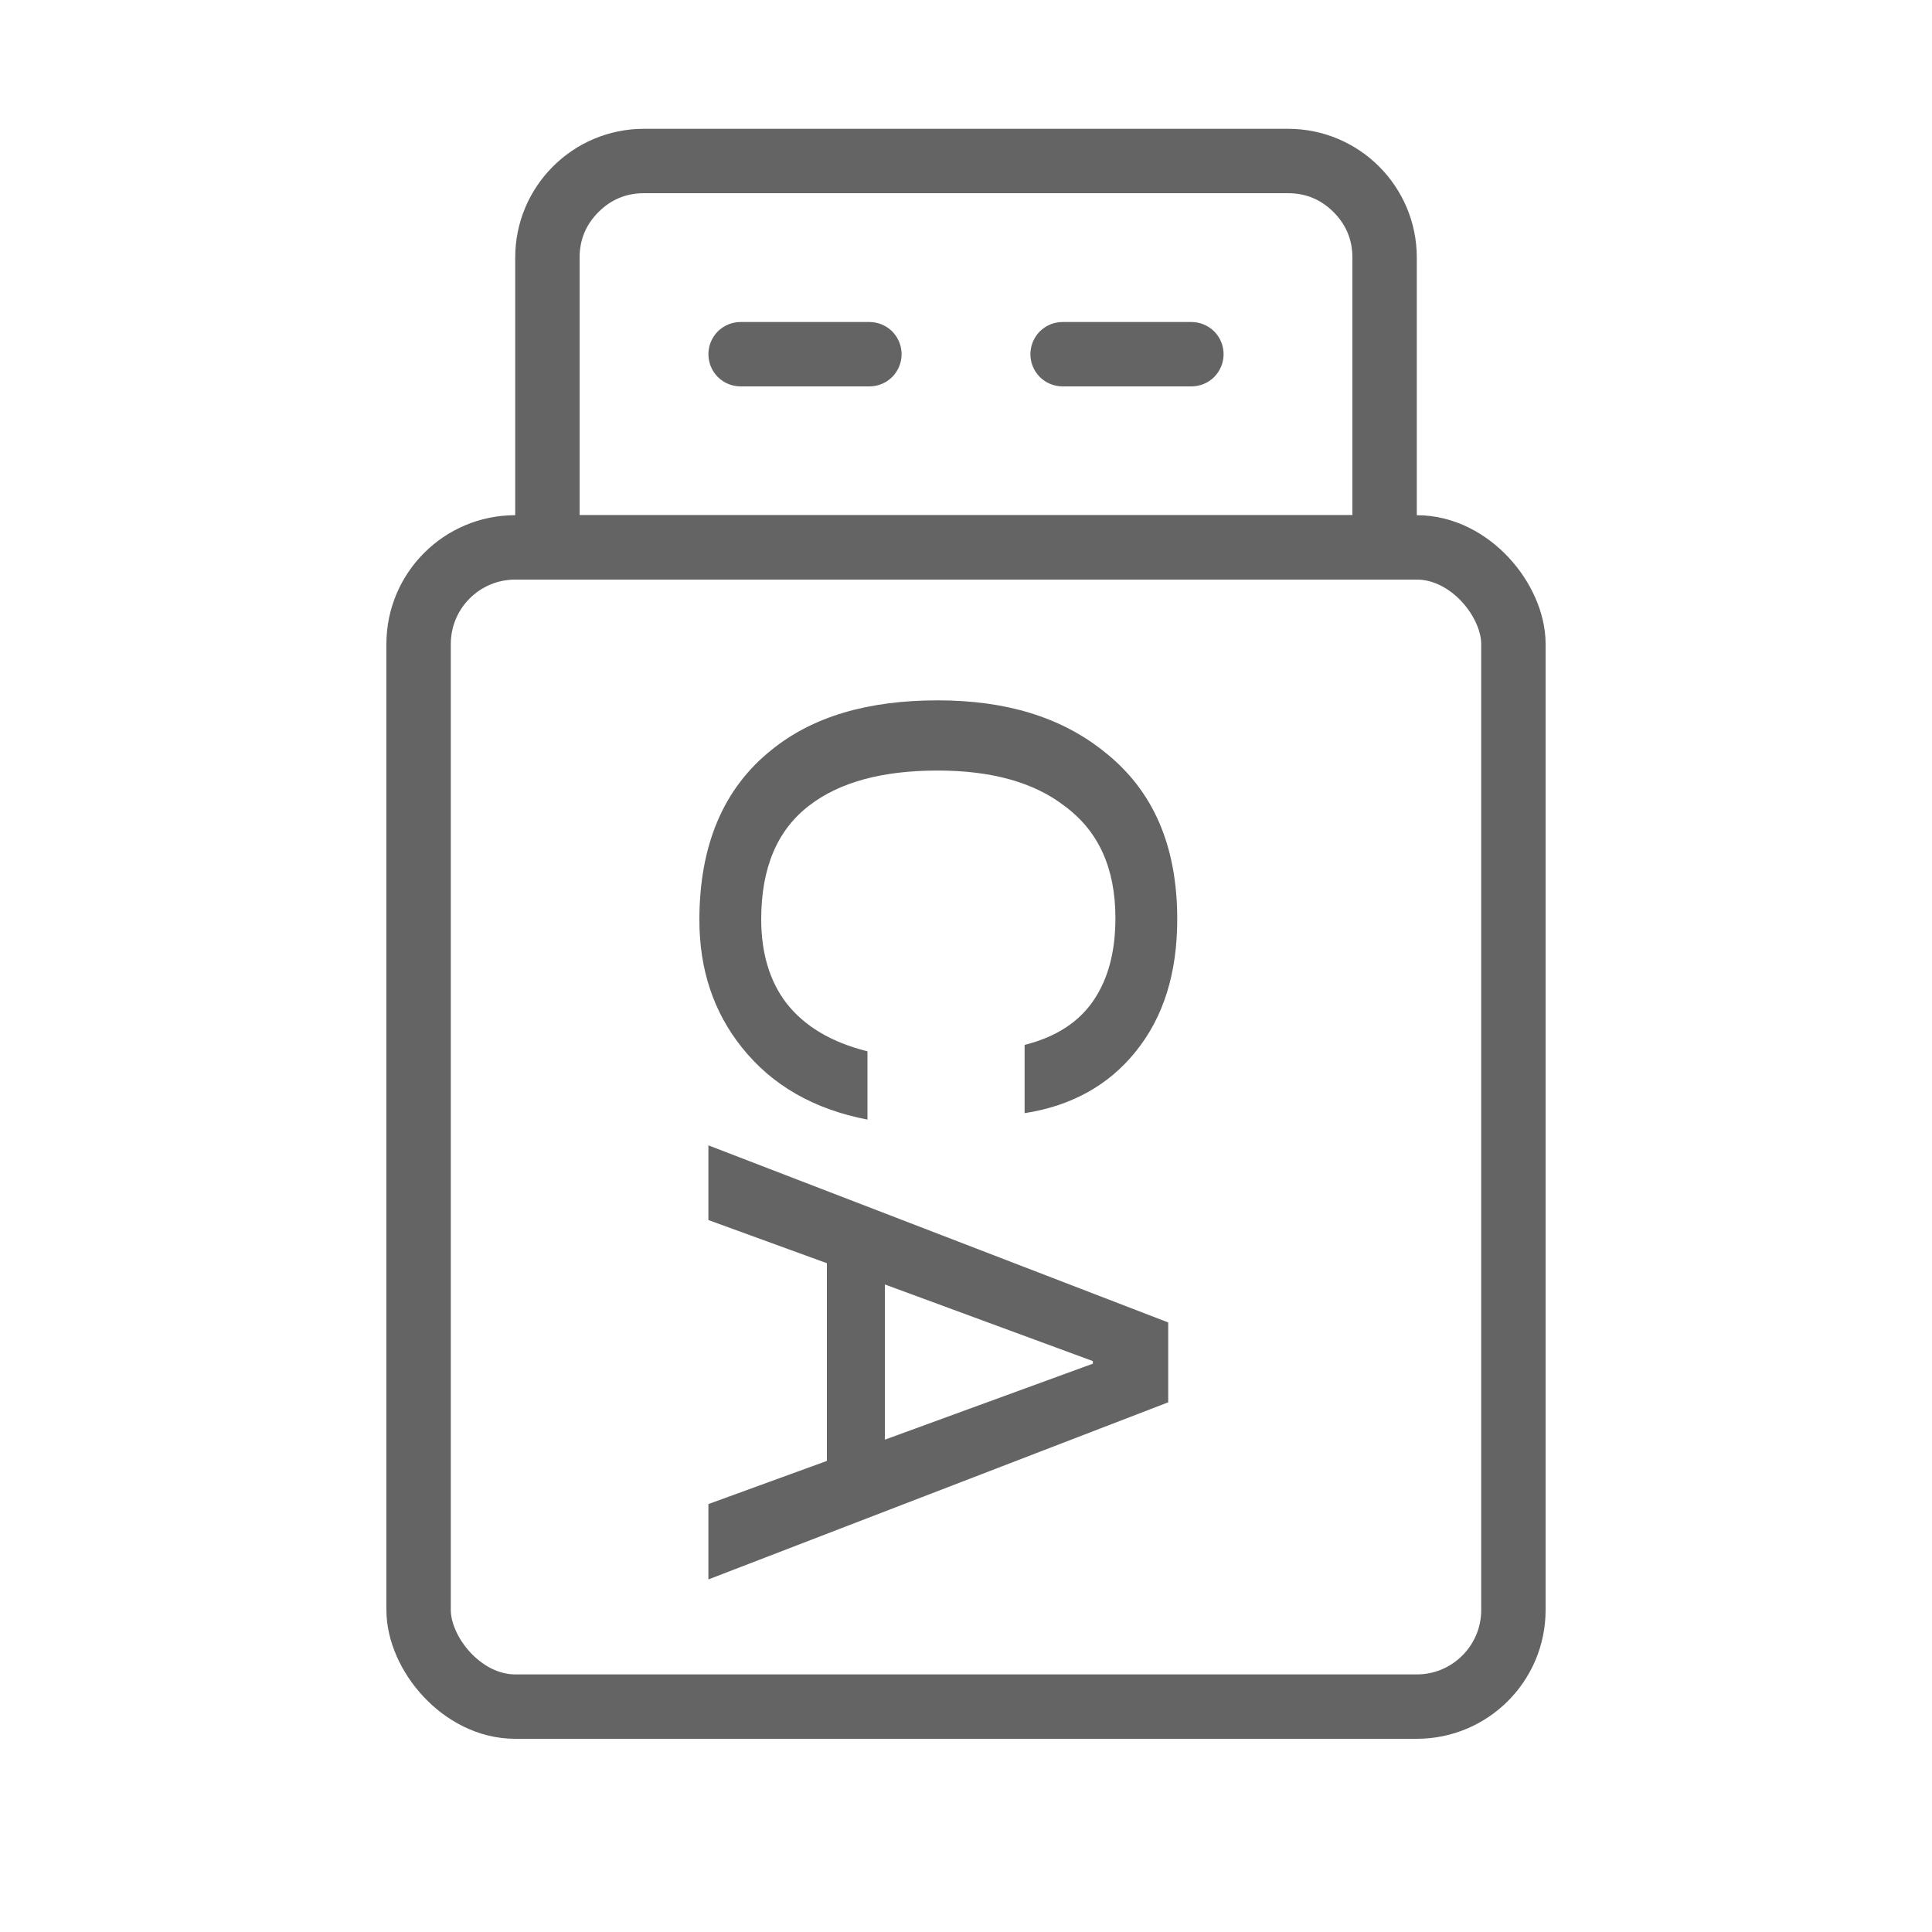 <svg xmlns="http://www.w3.org/2000/svg" xmlns:xlink="http://www.w3.org/1999/xlink" fill="none" version="1.1" width="30" height="30" viewBox="0 0 30 30"><defs><mask id="master_svg0_47_4953" style="mask-type:alpha" maskUnits="objectBoundingBox"><g><rect x="0" y="0" width="30" height="30" rx="0" fill="#FFFFFF" fill-opacity="1"/></g></mask></defs><g mask="url(#master_svg0_47_4953)"><g><rect x="6.5" y="8.5" width="17" height="18" rx="1.5" fill-opacity="0" stroke-opacity="1" stroke="#646464" fill="none" stroke-width="1"/></g><g transform="matrix(1,0,0,-1,0,18)"><path d="M22,9L8,9L8,14C8,15.105,8.895,16,10,16L20,16C21.105,16,22,15.105,22,14L22,10L22,9ZM9,14L9,10L21,10L21,14Q21,14.414,20.707,14.707Q20.414,15,20,15L10,15Q9.586,15,9.293,14.707Q9,14.414,9,14Z" fill-rule="evenodd" fill="#646464" fill-opacity="1"/></g><g><path d="M11.5,5L13.5,5Q13.549,5,13.598,5.01Q13.646,5.019,13.691,5.038Q13.737,5.057,13.778,5.084Q13.819,5.112,13.854,5.146Q13.888,5.181,13.916,5.222Q13.943,5.263,13.962,5.309Q13.981,5.354,13.99,5.402Q14,5.451,14,5.5Q14,5.549,13.99,5.598Q13.981,5.646,13.962,5.691Q13.943,5.737,13.916,5.778Q13.888,5.819,13.854,5.854Q13.819,5.888,13.778,5.916Q13.737,5.943,13.691,5.962Q13.646,5.981,13.598,5.99Q13.549,6,13.5,6L11.5,6Q11.451,6,11.402,5.99Q11.354,5.981,11.309,5.962Q11.263,5.943,11.222,5.916Q11.181,5.888,11.146,5.854Q11.112,5.819,11.084,5.778Q11.057,5.737,11.038,5.691Q11.019,5.646,11.01,5.598Q11,5.549,11,5.5Q11,5.451,11.01,5.402Q11.019,5.354,11.038,5.309Q11.057,5.263,11.084,5.222Q11.112,5.181,11.146,5.146Q11.181,5.112,11.222,5.084Q11.263,5.057,11.309,5.038Q11.354,5.019,11.402,5.01Q11.451,5,11.5,5Z" fill-rule="evenodd" fill="#646464" fill-opacity="1"/></g><g><path d="M16.5,5L18.5,5Q18.549,5,18.598,5.01Q18.646,5.019,18.691,5.038Q18.737,5.057,18.778,5.084Q18.819,5.112,18.854,5.146Q18.888,5.181,18.916,5.222Q18.943,5.263,18.962,5.309Q18.981,5.354,18.99,5.402Q19,5.451,19,5.5Q19,5.549,18.99,5.598Q18.981,5.646,18.962,5.691Q18.943,5.737,18.916,5.778Q18.888,5.819,18.854,5.854Q18.819,5.888,18.778,5.916Q18.737,5.943,18.691,5.962Q18.646,5.981,18.598,5.99Q18.549,6,18.5,6L16.5,6Q16.451,6,16.402,5.99Q16.354,5.981,16.309,5.962Q16.263,5.943,16.222,5.916Q16.181,5.888,16.146,5.854Q16.112,5.819,16.084,5.778Q16.057,5.737,16.038,5.691Q16.019,5.646,16.01,5.598Q16,5.549,16,5.5Q16,5.451,16.01,5.402Q16.019,5.354,16.038,5.309Q16.057,5.263,16.084,5.222Q16.112,5.181,16.146,5.146Q16.181,5.112,16.222,5.084Q16.263,5.057,16.309,5.038Q16.354,5.019,16.402,5.01Q16.451,5,16.5,5Z" fill-rule="evenodd" fill="#646464" fill-opacity="1"/></g><g transform="matrix(0,1,-1,0,31,-11)"><path d="M25.275,12.72C24.135,12.72,23.275,13.09,22.675,13.85C22.135,14.52,21.875,15.38,21.875,16.44C21.875,17.52,22.125,18.38,22.645,19.02C23.235,19.76,24.115,20.14,25.285,20.14C26.055,20.14,26.715,19.92,27.265,19.48C27.855,19.01,28.225,18.36,28.385,17.53L27.325,17.53C27.185,18.09,26.935,18.51,26.575,18.79C26.235,19.05,25.795,19.18,25.275,19.18C24.475,19.18,23.885,18.93,23.505,18.43C23.145,17.96,22.965,17.3,22.965,16.44C22.965,15.61,23.145,14.95,23.515,14.47C23.905,13.94,24.485,13.68,25.255,13.68C25.775,13.68,26.195,13.79,26.535,14.02C26.875,14.25,27.105,14.61,27.225,15.09L28.285,15.09C28.175,14.37,27.855,13.79,27.335,13.37C26.795,12.93,26.105,12.72,25.275,12.72ZM31.535,12.86L28.785,20L29.945,20L30.615,18.16L33.685,18.16L34.355,20L35.525,20L32.775,12.86L31.535,12.86ZM30.945,17.26L32.135,14.03L32.175,14.03L33.355,17.26L30.945,17.26Z" fill="#646464" fill-opacity="1"/></g></g></svg>